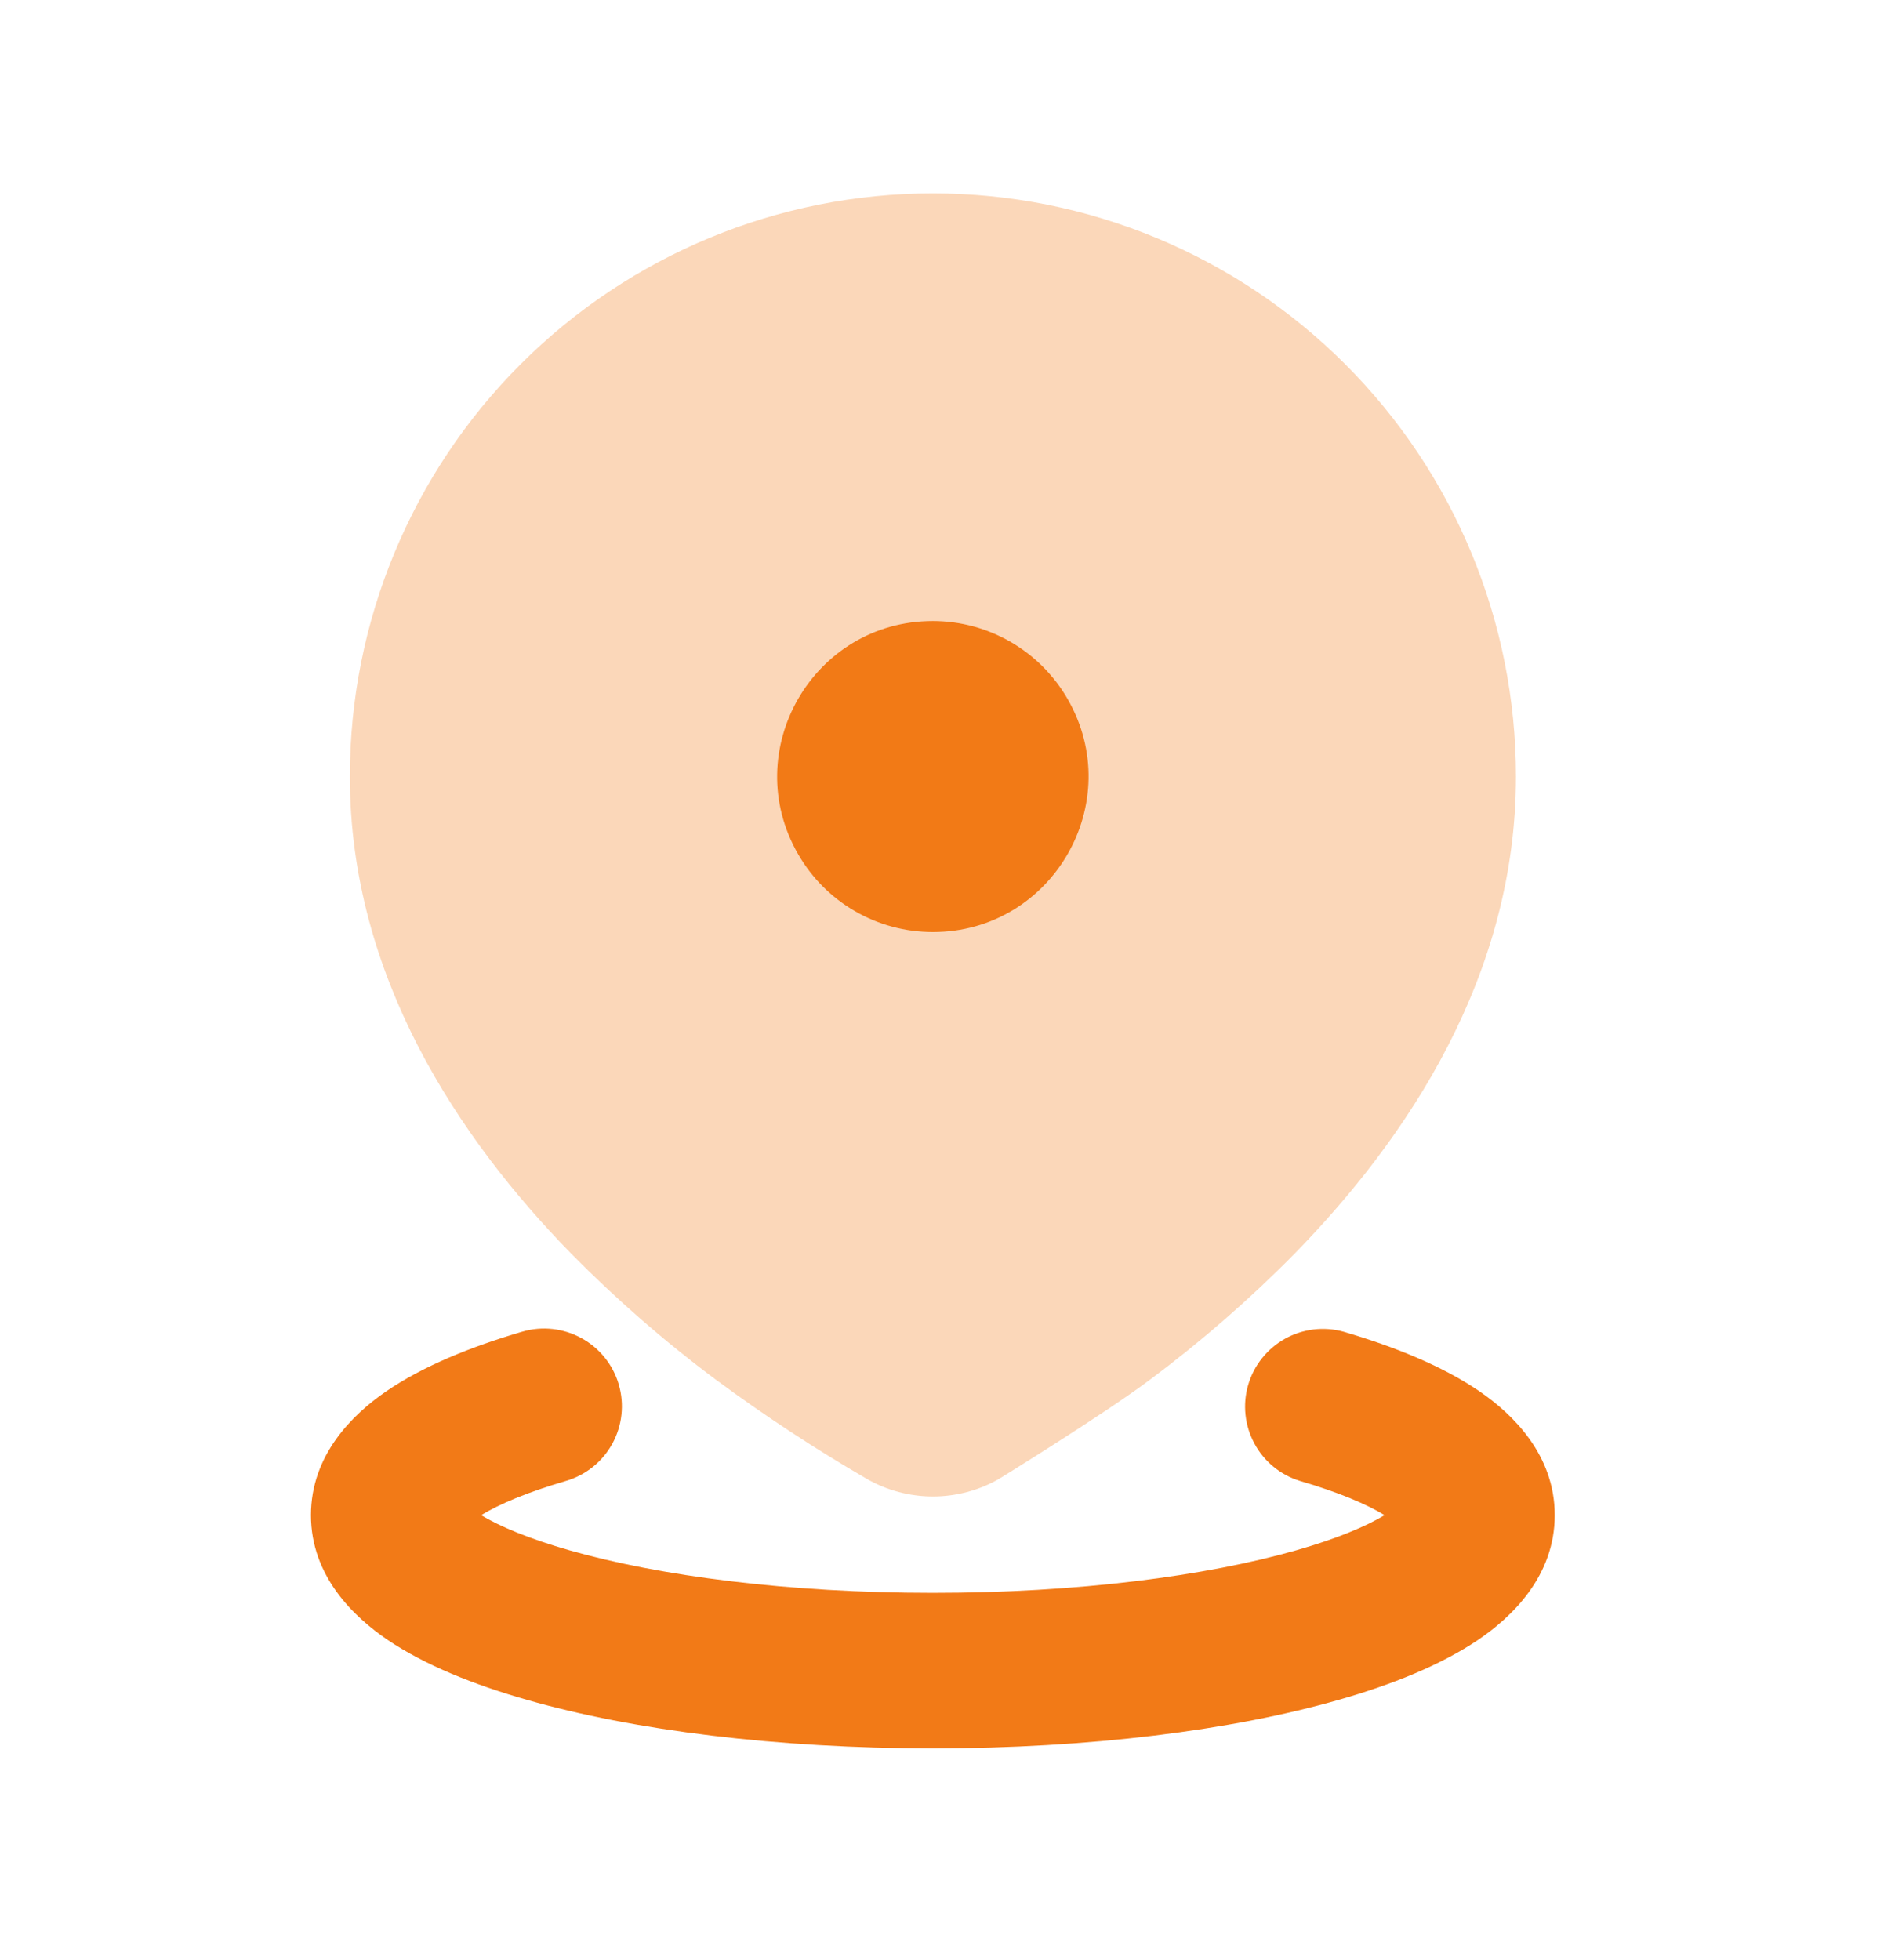 <svg width="33" height="34" viewBox="0 0 33 34" fill="none" xmlns="http://www.w3.org/2000/svg">
<g id="duo-icons:location">
<path id="Vector" d="M9.063 23.102C9.407 23.002 9.776 23.043 10.089 23.215C10.403 23.387 10.636 23.676 10.736 24.02C10.836 24.363 10.796 24.732 10.624 25.046C10.452 25.36 10.162 25.592 9.819 25.692C9.144 25.889 8.659 26.097 8.347 26.286C8.668 26.479 9.175 26.694 9.879 26.895C11.437 27.34 13.667 27.634 16.185 27.634C18.703 27.634 20.933 27.34 22.491 26.895C23.196 26.694 23.702 26.479 24.023 26.286C23.713 26.097 23.227 25.889 22.553 25.692C22.215 25.588 21.931 25.354 21.764 25.043C21.596 24.731 21.557 24.366 21.656 24.026C21.755 23.687 21.984 23.4 22.292 23.227C22.601 23.054 22.965 23.009 23.307 23.102C24.208 23.366 25.033 23.703 25.667 24.136C26.254 24.539 26.975 25.242 26.975 26.286C26.975 27.342 26.236 28.05 25.64 28.453C24.995 28.887 24.152 29.226 23.231 29.489C21.372 30.022 18.883 30.332 16.185 30.332C13.487 30.332 10.997 30.022 9.139 29.489C8.218 29.226 7.375 28.887 6.73 28.453C6.134 28.049 5.395 27.342 5.395 26.286C5.395 25.242 6.116 24.539 6.703 24.136C7.337 23.703 8.162 23.366 9.063 23.102ZM16.185 10.774C14.108 10.774 12.81 13.023 13.849 14.821C14.33 15.656 15.22 16.17 16.185 16.17C18.262 16.17 19.56 13.921 18.521 12.123C18.284 11.713 17.944 11.373 17.534 11.136C17.124 10.899 16.658 10.774 16.185 10.774Z" fill="#F27A17"/>
<path id="Vector_2" opacity="0.3" d="M16.186 3.355C18.869 3.355 21.442 4.421 23.339 6.318C25.236 8.215 26.302 10.789 26.302 13.472C26.302 16.935 24.414 19.752 22.458 21.753C21.681 22.541 20.845 23.269 19.959 23.931C19.158 24.533 17.326 25.661 17.326 25.661C16.979 25.858 16.586 25.962 16.186 25.962C15.787 25.962 15.394 25.858 15.047 25.661C14.138 25.134 13.259 24.556 12.414 23.931C11.527 23.269 10.692 22.541 9.914 21.753C7.959 19.752 6.07 16.935 6.07 13.472C6.07 10.789 7.136 8.215 9.033 6.318C10.93 4.421 13.503 3.355 16.186 3.355Z" fill="#F27A17"/>
</g>
</svg>
